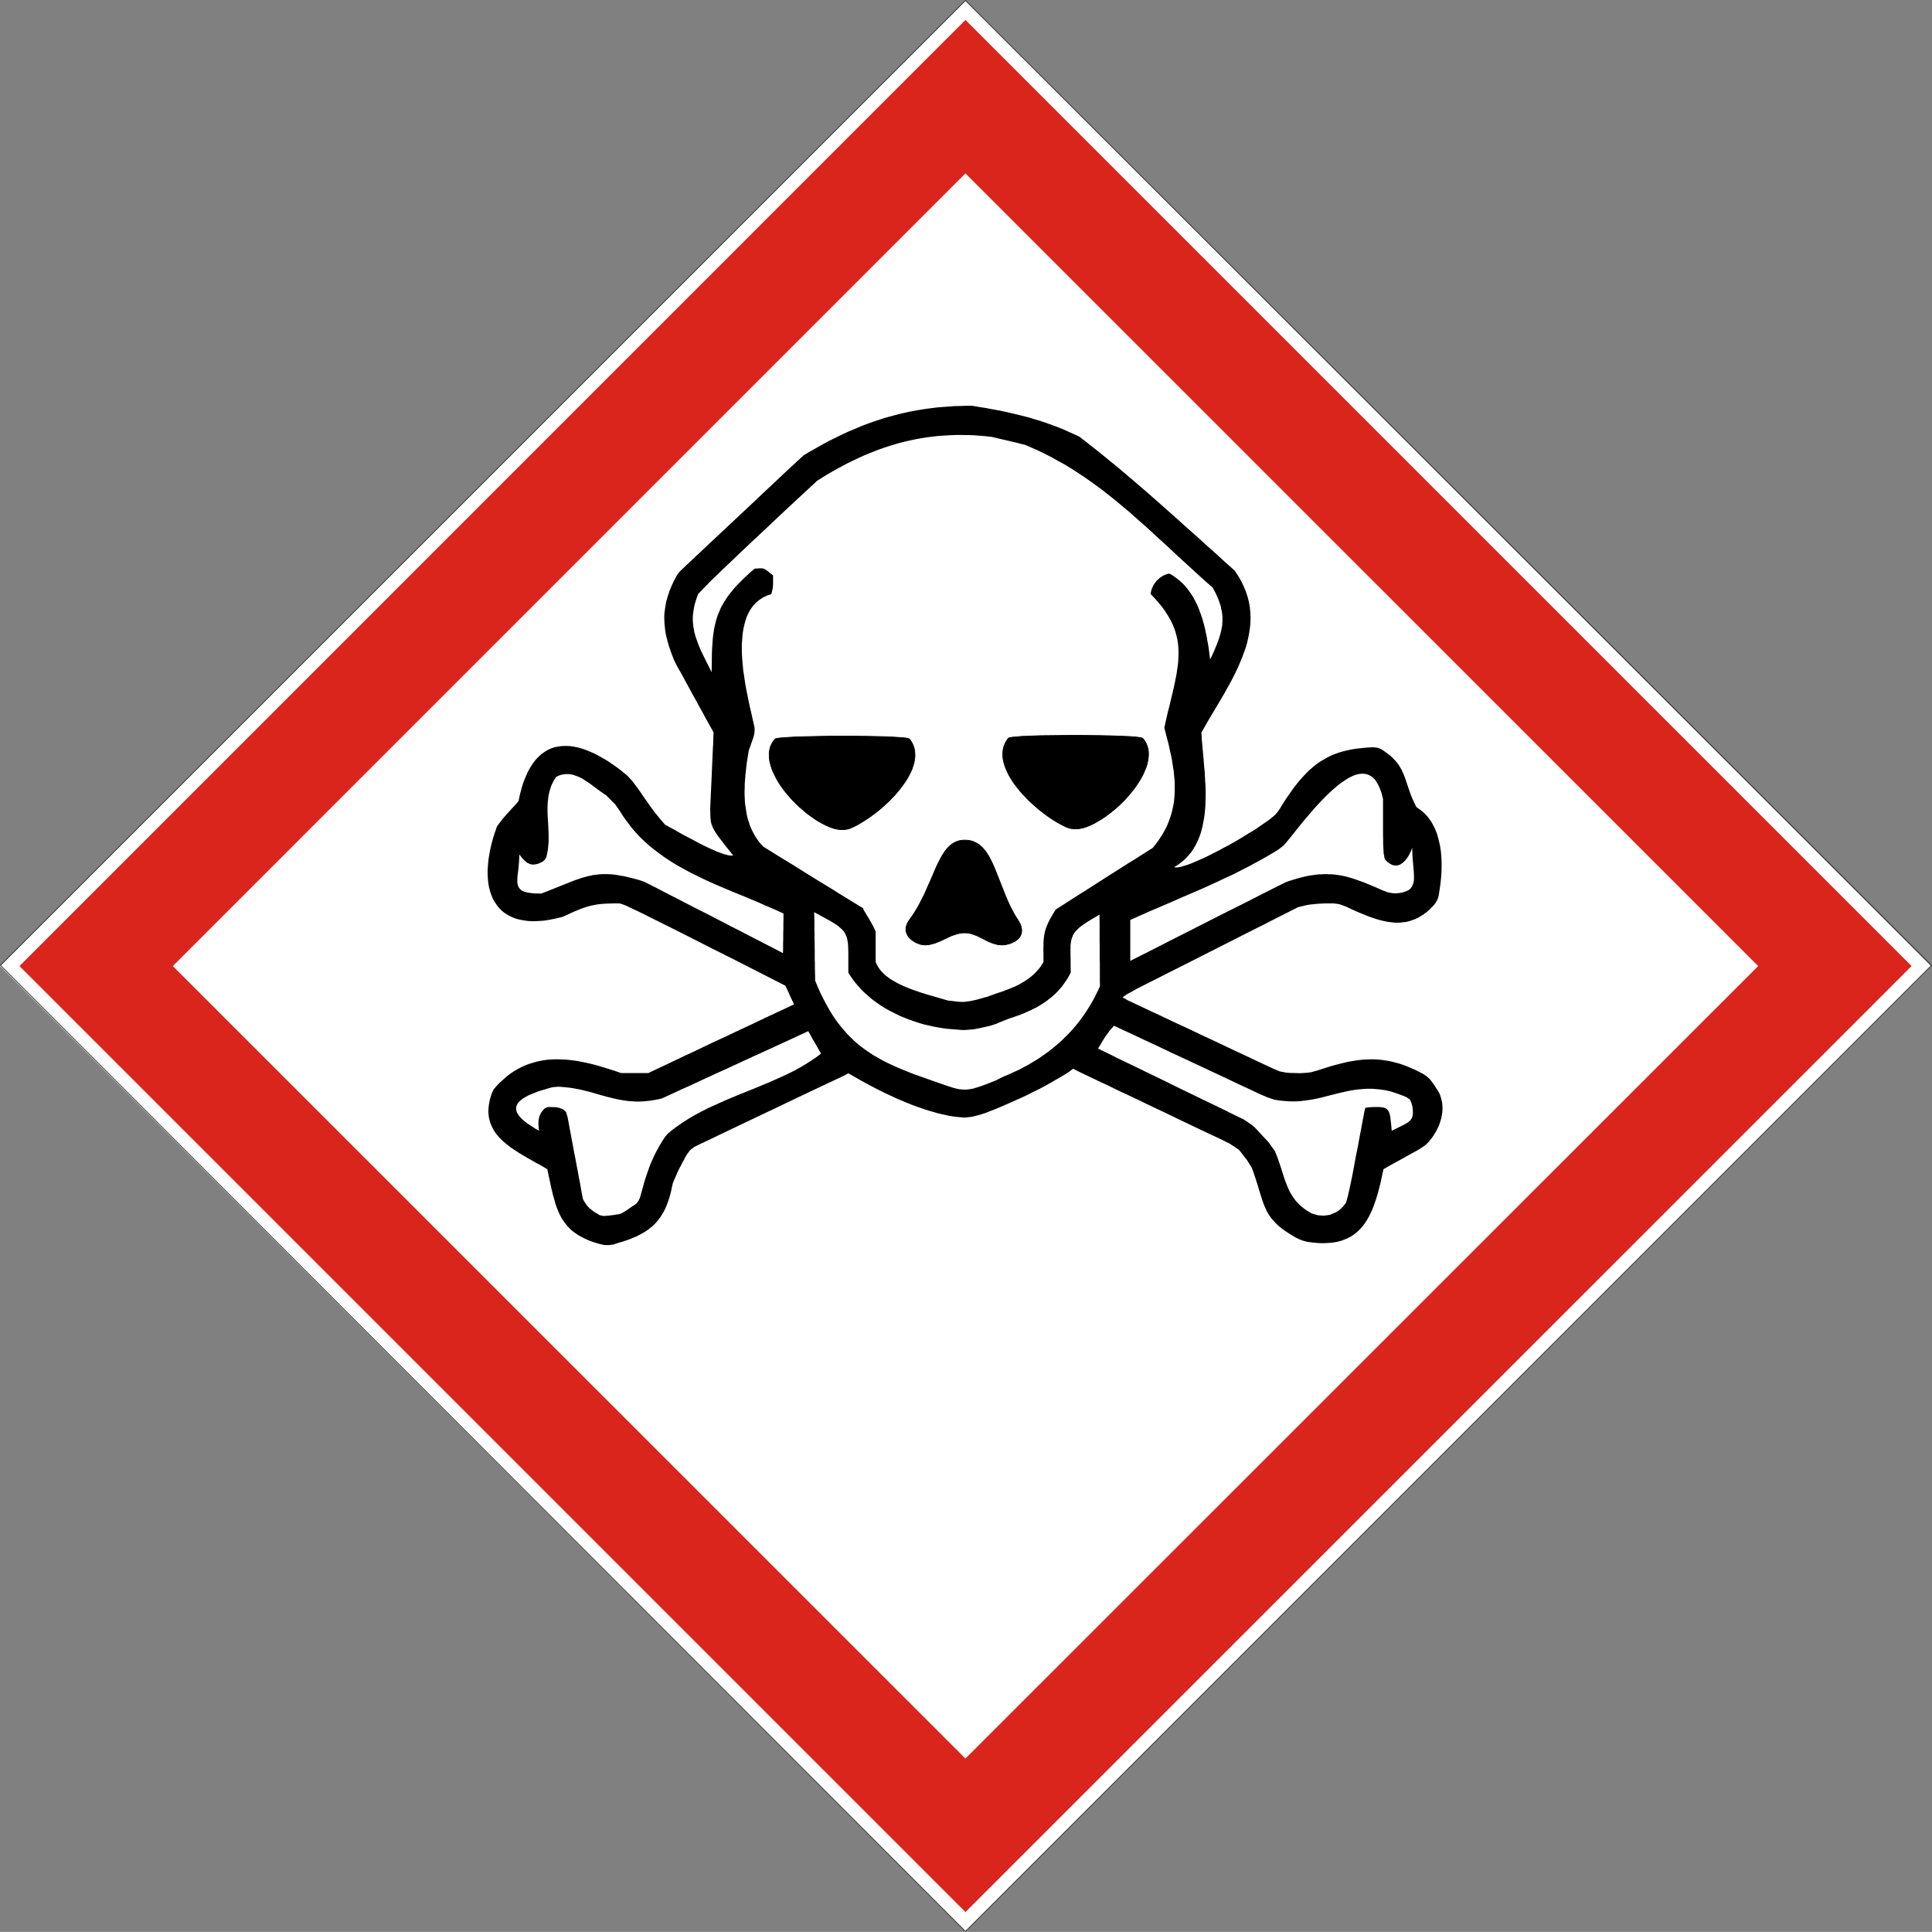 <svg id="Ebene_1" data-name="Ebene 1" xmlns="http://www.w3.org/2000/svg" viewBox="0 0 564.82 564.79"><rect x="0" y="0" width="564.82" height="564.79" fill="#808080" stroke="none"/><defs><style>.cls-1{fill:#fff;}.cls-1,.cls-2,.cls-4{fill-rule:evenodd;}.cls-2{fill:#da251d;}.cls-3,.cls-5{fill:none;stroke-linecap:square;stroke-miterlimit:10;stroke-width:0.21px;}.cls-3{stroke:#242729;}.cls-5{stroke:#000;}</style></defs><polygon class="cls-1" points="0.01 282.43 282.25 0.18 564.53 282.43 282.25 564.67 0.01 282.43 0.01 282.43"/><path class="cls-2" d="M20.69,421.32l276.56-276.6,276.6,276.6L297.25,697.88,20.69,421.32Zm44.84,0L297.25,189.59,529,421.32,297.25,653,65.53,421.32Z" transform="translate(-15 -138.89)"/><polyline class="cls-3" points="0.15 282.22 282.25 0.15 564.67 282.22 282.25 564.64 0.15 282.22"/><polygon class="cls-4" points="176.63 363.98 175.07 363.62 173.94 363.27 172.88 362.92 171.86 362.53 170.91 362.07 170.06 361.65 169.21 361.19 168.47 360.69 167.77 360.2 167.09 359.67 166.5 359.11 165.93 358.5 165.4 357.87 164.94 357.23 164.48 356.56 164.06 355.89 163.67 355.15 163.32 354.38 163 353.6 162.68 352.79 162.4 351.94 162.15 351.06 161.91 350.17 161.62 349.22 161.41 348.27 161.16 347.28 160.95 346.22 160.49 344.1 160 341.81 158.13 340.71 156.26 339.69 154.39 338.63 152.59 337.57 151.7 337.04 150.86 336.48 150.04 335.95 149.2 335.38 148.46 334.78 147.71 334.18 147.01 333.58 146.34 332.95 145.74 332.28 145.17 331.61 144.64 330.9 144.22 330.16 143.8 329.38 143.48 328.6 143.2 327.79 142.98 326.91 142.84 326.03 142.77 325.07 142.81 324.12 142.91 323.1 143.09 322.04 143.37 320.91 143.72 319.78 144.29 318.54 145.17 317.48 146.16 316.46 147.19 315.54 148.17 314.66 149.2 313.88 150.26 313.18 151.35 312.54 152.41 311.98 153.5 311.48 154.6 311.06 155.73 310.71 156.86 310.39 157.99 310.14 159.15 309.93 160.28 309.79 161.48 309.72 162.65 309.68 163.85 309.72 165.05 309.75 166.28 309.86 167.48 310 168.75 310.18 169.96 310.42 171.23 310.67 172.5 310.95 173.77 311.27 175.04 311.62 176.34 312.01 177.62 312.4 178.92 312.82 180.26 313.25 181.57 313.71 182.56 313.71 183.55 313.71 184.53 313.71 185.52 313.71 186.55 313.71 187.53 313.71 188.52 313.71 189.55 313.71 192.19 312.44 194.84 311.2 197.53 309.93 200.17 308.66 202.86 307.42 205.5 306.15 208.15 304.88 210.84 303.64 213.48 302.41 216.13 301.14 218.81 299.9 221.5 298.63 224.14 297.36 226.79 296.13 229.47 294.89 232.12 293.62 231.81 292.95 231.49 292.24 231.17 291.57 230.85 290.9 230.57 290.19 230.25 289.52 229.93 288.85 229.62 288.18 221.46 284.02 214.33 280.38 208.12 277.27 202.79 274.56 198.23 272.26 194.46 270.36 191.31 268.8 188.77 267.53 186.72 266.51 185.13 265.77 183.94 265.2 183.05 264.78 182.35 264.5 181.82 264.32 181.39 264.18 181 264.11 179.59 264.11 178.32 264.14 177.12 264.18 176.06 264.25 175.04 264.35 174.12 264.5 173.66 264.6 173.24 264.67 172.78 264.78 172.35 264.88 171.47 265.13 170.63 265.41 169.74 265.73 168.79 266.12 167.84 266.51 166.81 266.97 165.68 267.5 164.45 268.06 162.54 268.52 160.78 268.87 159.08 269.15 157.46 269.26 155.94 269.33 154.49 269.26 153.12 269.08 151.84 268.84 150.68 268.52 149.55 268.06 148.56 267.57 147.61 266.97 146.76 266.3 145.98 265.52 145.28 264.67 144.68 263.75 144.11 262.8 143.69 261.78 143.3 260.65 142.98 259.45 142.77 258.25 142.63 256.94 142.56 255.6 142.56 254.22 142.67 252.77 142.81 251.29 143.05 249.77 143.34 248.22 143.72 246.6 144.18 244.94 144.71 243.28 145.31 241.58 145.88 240.81 146.41 240.1 146.9 239.47 147.4 238.87 148.28 237.88 149.09 236.99 149.8 236.22 150.43 235.55 150.75 235.19 151.03 234.88 151.31 234.52 151.6 234.17 152.02 232.19 152.51 230.36 153.04 228.66 153.65 227.15 154.28 225.7 154.99 224.43 155.73 223.26 156.5 222.24 157.35 221.32 158.23 220.51 159.15 219.84 160.1 219.27 161.09 218.81 162.12 218.46 163.18 218.25 164.27 218.11 165.4 218.07 166.57 218.11 167.77 218.28 168.97 218.53 170.2 218.88 171.44 219.31 172.71 219.84 173.98 220.4 175.28 221.11 176.59 221.85 177.93 222.66 179.28 223.58 180.62 224.53 181.96 225.59 183.33 226.69 184.92 228.42 186.76 230.89 188.35 233.22 189.62 235.02 190.61 236.39 191.03 236.99 191.45 237.56 191.91 238.09 192.34 238.62 193.29 239.78 194.49 241.13 195.2 241.51 196.11 242.01 197.21 242.61 198.44 243.31 199.82 244.09 201.3 244.87 202.86 245.68 204.41 246.53 205.96 247.3 207.52 248.04 208.26 248.36 208.96 248.68 209.67 249 210.38 249.24 211.01 249.49 211.61 249.7 212.18 249.84 212.74 249.99 213.24 250.09 213.66 250.13 214.01 250.13 214.37 250.09 213.31 248.78 212.28 247.51 211.33 246.28 210.38 245.04 209.92 244.44 209.49 243.81 209.1 243.21 208.72 242.57 208.36 241.9 208.26 241.58 208.05 241.05 207.94 240.74 207.87 240.38 207.8 240 207.76 239.57 207.69 238.83 207.66 238.09 207.66 237.31 207.62 236.61 207.69 235.02 207.76 233.39 207.83 231.81 207.91 230.18 207.98 228.59 208.05 226.97 208.12 225.38 208.19 223.79 208.26 222.17 208.33 220.58 208.4 218.99 208.5 217.37 208.54 215.78 208.61 214.15 208.01 213.02 207.38 211.89 206.74 210.76 206.1 209.6 205.5 208.47 204.87 207.34 204.23 206.21 203.63 205.04 203 203.92 202.36 202.79 201.76 201.66 201.13 200.49 200.49 199.36 199.89 198.23 199.29 197.1 198.69 196.08 198.13 195.09 197.6 194.07 197.07 193.01 196.71 192.09 196.36 191.17 196.04 190.29 195.73 189.37 195.44 188.49 195.2 187.64 194.98 186.76 194.77 185.95 194.6 185.1 194.46 184.25 194.38 183.41 194.28 182.59 194.24 181.75 194.21 180.93 194.21 180.12 194.24 179.31 194.35 178.5 194.46 177.69 194.6 176.84 194.74 176.03 194.95 175.22 195.2 174.37 195.48 173.56 195.76 172.67 196.11 171.83 196.47 170.98 196.89 170.1 197.35 169.21 197.81 168.33 197.99 168.05 198.23 167.69 198.51 167.34 198.73 167.09 200.63 165.26 202.89 163.14 205.19 160.99 207.45 158.83 209.74 156.72 212.03 154.56 214.33 152.41 216.59 150.29 218.88 148.14 221.18 145.98 223.44 143.83 225.73 141.71 227.99 139.56 230.29 137.41 232.58 135.29 234.88 133.17 236.36 132.25 237.81 131.44 239.29 130.59 240.74 129.78 242.18 129 243.67 128.26 245.11 127.56 246.56 126.85 248.01 126.18 249.46 125.58 250.94 124.94 252.39 124.34 253.83 123.81 255.32 123.28 256.8 122.79 258.28 122.3 259.8 121.87 261.32 121.45 262.84 121.06 264.35 120.71 265.91 120.36 267.46 120.07 269.05 119.79 270.64 119.54 272.26 119.33 273.92 119.12 275.55 118.98 277.24 118.87 278.93 118.73 280.66 118.7 282.43 118.63 284.23 118.63 286.28 118.98 288.29 119.3 290.3 119.68 292.28 120.04 294.25 120.46 296.23 120.92 298.14 121.38 300.08 121.87 301.03 122.12 302.02 122.44 302.98 122.72 303.96 123 304.92 123.32 305.87 123.64 306.82 123.99 307.81 124.34 308.76 124.7 309.75 125.08 310.71 125.47 311.69 125.9 312.68 126.36 313.64 126.78 314.66 127.24 315.65 127.73 317.06 128.83 318.51 129.96 319.95 131.09 321.37 132.22 324.23 134.55 327.12 136.91 329.95 139.31 332.81 141.75 335.67 144.22 338.49 146.69 341.31 149.2 344.14 151.7 346.96 154.25 349.79 156.75 352.57 159.29 355.4 161.8 358.15 164.31 360.94 166.81 361.96 168.33 362.85 169.85 363.59 171.4 364.22 172.92 364.72 174.44 365.11 175.96 365.39 177.47 365.53 178.99 365.6 180.47 365.57 181.99 365.43 183.48 365.21 184.96 364.93 186.44 364.58 187.96 364.15 189.44 363.62 190.92 363.06 192.41 362.46 193.85 361.82 195.34 361.12 196.78 360.38 198.27 359.6 199.72 358.79 201.16 357.98 202.65 356.28 205.54 354.55 208.43 353.7 209.85 352.86 211.29 352.05 212.74 351.23 214.15 351.3 215.28 351.37 216.45 351.48 217.68 351.59 218.92 351.83 221.5 352.05 224.22 352.19 225.59 352.26 226.97 352.33 228.42 352.43 229.79 352.47 231.24 352.47 232.62 352.43 234.06 352.4 235.44 352.29 236.82 352.15 238.23 351.94 239.57 351.69 240.88 351.41 242.18 351.06 243.46 350.63 244.69 350.14 245.85 349.57 247.02 348.94 248.11 348.23 249.17 347.38 250.16 346.5 251.12 345.51 251.96 344.45 252.77 343.25 253.52 343.64 253.59 344.1 253.59 344.7 253.52 345.34 253.38 346.08 253.16 346.89 252.92 347.77 252.6 348.69 252.25 349.68 251.82 350.74 251.36 351.83 250.87 352.96 250.34 354.09 249.77 355.26 249.17 356.46 248.57 357.66 247.9 358.89 247.27 360.06 246.6 361.29 245.93 362.46 245.22 363.62 244.51 364.75 243.81 365.88 243.14 366.94 242.47 367.97 241.79 368.92 241.13 369.84 240.49 370.72 239.89 371.5 239.29 372.2 238.72 372.8 238.19 373.44 237.45 374.11 236.53 374.81 235.37 375.52 234.24 376.23 233.15 376.97 232.12 377.68 231.1 378.35 230.15 379.09 229.23 379.79 228.34 380.53 227.5 381.28 226.69 382.02 225.91 382.76 225.17 383.54 224.5 384.35 223.83 385.16 223.19 386.01 222.63 386.89 222.1 387.77 221.6 388.69 221.11 389.64 220.68 390.63 220.3 391.65 219.94 392.75 219.63 393.81 219.38 394.97 219.13 396.17 218.92 397.41 218.78 398.71 218.64 400.02 218.53 401.43 218.46 402.7 218.6 403.69 218.96 404.47 219.45 405.14 219.94 405.77 220.4 406.38 220.86 406.9 221.32 407.36 221.81 407.82 222.27 408.25 222.77 408.6 223.23 408.95 223.69 409.24 224.18 409.52 224.64 409.8 225.13 410.01 225.63 410.22 226.12 410.47 226.65 410.65 227.15 410.86 227.71 411.04 228.24 411.42 229.37 411.81 230.53 412.02 231.13 412.24 231.77 412.48 232.44 412.76 233.11 413.05 233.78 413.37 234.49 413.72 235.23 414.11 235.97 414.88 236.5 415.63 237.06 416.3 237.63 416.93 238.26 417.5 238.94 418.02 239.64 418.52 240.38 418.94 241.16 419.37 241.97 419.72 242.78 420.07 243.67 420.32 244.51 420.57 245.43 420.78 246.35 420.99 247.27 421.13 248.22 421.27 249.17 421.34 250.13 421.41 251.08 421.45 252.07 421.45 253.02 421.45 254.01 421.41 255 421.34 255.95 421.27 256.9 421.17 257.86 421.06 258.81 420.92 259.73 420.78 260.65 420.64 261.53 420.46 262.41 420.07 263.3 419.51 264.25 418.7 265.13 417.88 265.94 417.07 266.65 416.23 267.28 415.41 267.81 414.57 268.31 413.72 268.7 412.87 269.01 412.02 269.3 411.14 269.51 410.26 269.61 409.38 269.72 408.49 269.75 407.58 269.72 406.69 269.61 405.77 269.51 404.86 269.33 403.94 269.12 402.99 268.87 402.07 268.59 401.12 268.27 400.2 267.95 399.24 267.57 398.29 267.18 397.34 266.79 396.35 266.37 395.4 265.94 393.45 265.02 391.48 264.32 389.82 264.11 388.26 264.11 387.49 264.11 386.75 264.14 386.01 264.18 385.3 264.21 384.59 264.28 383.89 264.35 383.18 264.42 382.44 264.53 381.73 264.67 380.99 264.85 380.29 265.02 379.51 265.2 376.37 266.79 373.23 268.38 370.12 269.97 366.94 271.56 363.8 273.14 360.69 274.73 357.55 276.32 354.41 277.91 351.27 279.5 348.13 281.09 344.99 282.68 341.84 284.26 338.7 285.85 335.56 287.44 332.42 289.03 329.38 290.73 328.18 291.54 329.7 292.45 332.52 293.76 335.35 295.1 338.17 296.41 341 297.75 343.82 299.09 346.68 300.4 349.5 301.74 352.33 303.08 355.15 304.39 357.98 305.73 360.8 307.07 363.62 308.38 366.45 309.72 369.31 311.06 372.13 312.37 374.11 313.21 375.87 313.56 377.04 313.67 380.18 313.74 381.91 313.64 383.36 313.46 385.33 312.89 387.67 312.15 388.76 311.8 389.85 311.48 390.95 311.2 392.01 310.92 393.07 310.67 394.09 310.42 395.11 310.25 396.14 310.07 397.16 309.93 398.15 309.82 399.17 309.75 400.16 309.72 401.15 309.68 402.18 309.72 403.16 309.79 404.15 309.89 405.18 310.04 406.2 310.21 407.22 310.46 408.25 310.71 409.31 311.02 410.37 311.38 411.46 311.8 412.55 312.26 413.68 312.75 414.81 313.32 415.98 313.92 417.04 314.62 417.99 315.47 418.73 316.43 419.47 317.45 419.93 318.23 420.32 318.79 420.67 319.39 420.96 319.99 421.17 320.66 421.38 321.3 421.52 321.97 421.63 322.6 421.7 323.31 421.7 323.98 421.7 324.69 421.63 325.39 421.52 326.06 421.38 326.77 421.2 327.47 420.99 328.14 420.74 328.85 420.46 329.52 420.14 330.16 419.79 330.83 419.4 331.46 419.01 332.1 418.59 332.7 418.1 333.3 417.64 333.86 417.11 334.39 416.58 334.89 415.84 335.38 414.57 336.19 413.15 336.97 411.67 337.78 410.22 338.6 408.81 339.37 407.33 340.18 405.88 341 404.47 341.81 404.15 343.18 403.87 344.53 403.59 345.83 403.27 347.1 402.95 348.34 402.6 349.54 402.25 350.7 401.86 351.8 401.47 352.89 401.05 353.92 400.59 354.9 400.13 355.82 399.6 356.74 399.03 357.59 398.47 358.36 397.83 359.11 397.16 359.78 396.46 360.41 395.68 361.01 394.9 361.51 394.06 361.96 393.14 362.35 392.18 362.71 391.16 362.99 390.07 363.2 388.94 363.34 387.74 363.41 386.43 363.45 385.09 363.38 383.71 363.24 382.19 363.06 380.78 362.67 379.48 362.14 378.42 361.58 377.46 360.98 376.55 360.41 375.7 359.85 374.92 359.28 374.21 358.75 373.58 358.19 372.98 357.62 372.45 357.06 371.99 356.53 371.53 355.96 371.11 355.36 370.75 354.8 370.4 354.2 370.12 353.56 369.84 352.96 369.56 352.33 369.31 351.66 369.06 350.95 368.6 349.5 368.11 347.95 367.61 346.25 367.01 344.42 366.7 343.47 366.34 342.41 365.95 341.38 364.54 339.12 363.84 338.24 363.48 337.78 363.1 337.25 362.67 336.72 362.14 336.09 359.42 334.29 356.46 332.84 353.49 331.46 350.53 330.05 347.56 328.64 344.6 327.23 341.67 325.81 338.7 324.4 335.74 322.99 332.81 321.58 329.84 320.17 326.87 318.79 323.94 317.34 320.98 315.97 318.01 314.55 315.08 313.14 313.71 312.44 312.47 313.39 310.74 314.48 309.01 315.47 307.25 316.5 305.55 317.45 303.82 318.37 302.09 319.21 300.36 320.1 298.63 320.91 296.87 321.69 295.14 322.46 293.37 323.24 291.57 324.01 289.77 324.72 287.94 325.43 286.17 325.99 284.16 326.49 282.04 326.73 279.68 326.52 278.55 326.38 277.38 326.17 276.21 325.92 275.05 325.67 273.88 325.39 272.72 325.04 271.56 324.72 270.36 324.33 269.23 323.94 268.02 323.52 266.86 323.1 265.73 322.64 264.56 322.18 263.44 321.69 262.31 321.23 261.18 320.7 260.05 320.17 258.95 319.67 257.89 319.14 256.8 318.61 254.72 317.52 252.67 316.43 250.73 315.33 248.89 314.27 247.97 313.78 247.16 314.27 244.34 315.61 241.51 316.92 238.69 318.26 235.87 319.6 233.04 320.94 230.22 322.29 227.43 323.63 224.6 324.97 221.78 326.31 218.96 327.65 216.13 328.99 213.34 330.33 210.52 331.68 207.73 333.02 204.9 334.36 202.96 335.31 201.73 336.26 200.67 337.71 200.1 338.81 199.75 339.41 199.43 340.01 199.12 340.64 198.8 341.24 198.48 341.84 198.16 342.51 197.88 343.15 197.28 344.53 196.71 345.87 196.43 347.07 196.22 348.13 195.97 349.15 195.69 350.1 195.41 351.02 195.09 351.87 194.77 352.72 194.42 353.49 194.03 354.23 193.61 354.94 193.22 355.61 192.72 356.28 192.27 356.88 191.77 357.45 191.24 358.01 190.68 358.54 190.08 359 189.48 359.49 188.84 359.92 188.17 360.34 187.47 360.73 186.72 361.12 185.98 361.51 185.17 361.82 184.36 362.18 183.48 362.5 182.59 362.81 181.64 363.1 180.69 363.38 179.31 363.84 177.97 364.01 176.63 363.98 176.63 363.98"/><polygon class="cls-1" points="175.32 355.26 173.52 354.16 173.17 353.88 172.85 353.63 172.5 353.35 172.21 353.1 171.93 352.79 171.65 352.5 171.4 352.15 171.16 351.8 170.91 351.41 170.66 350.99 170.41 350.53 170.1 348.94 169.81 347.31 169.53 345.69 169.21 344.1 168.93 342.48 168.61 340.89 168.33 339.3 168.01 337.68 167.69 336.09 167.41 334.46 167.09 332.84 166.81 331.25 166.5 329.66 166.21 328.04 165.9 326.45 165.47 325.07 164.73 324.4 164.34 324.19 163.95 324.05 163.6 323.91 163.25 323.84 162.89 323.77 162.58 323.7 162.22 323.7 161.91 323.66 161.55 323.66 161.06 323.63 160.03 323.66 159.19 324.08 158.84 324.47 158.55 324.83 158.27 325.18 158.06 325.57 157.88 325.92 157.74 326.27 157.63 326.66 157.53 327.05 157.46 327.47 157.42 327.9 157.42 328.36 157.42 328.85 157.46 329.38 157.49 329.95 157.6 330.58 156.54 329.98 155.59 329.38 154.74 328.82 153.96 328.29 153.29 327.76 152.69 327.23 152.2 326.73 151.77 326.24 151.46 325.78 151.17 325.29 151 324.86 150.89 324.4 150.89 324.01 150.93 323.56 151.07 323.17 151.24 322.78 151.49 322.39 151.81 322.04 152.2 321.69 152.66 321.33 153.15 320.98 153.72 320.66 154.35 320.31 155.02 319.99 155.76 319.71 156.54 319.39 157.39 319.07 158.23 318.79 159.15 318.54 160.1 318.23 161.59 317.84 163.28 317.7 164.34 317.77 165.4 317.87 166.43 317.98 167.41 318.12 168.4 318.3 169.35 318.47 170.27 318.68 171.23 318.93 172.14 319.14 173.03 319.39 173.91 319.64 175.71 320.17 177.47 320.66 178.36 320.87 179.24 321.08 180.16 321.3 181.04 321.47 181.99 321.65 182.91 321.79 183.86 321.9 184.85 321.97 185.84 322.04 186.87 322.04 187.89 322 188.95 321.9 190.04 321.79 191.17 321.61 192.34 321.4 193.54 321.12 196.22 319.88 198.87 318.65 201.55 317.45 204.2 316.21 206.88 314.98 209.56 313.74 212.25 312.54 214.9 311.31 217.58 310.07 220.26 308.83 222.91 307.63 225.59 306.4 228.28 305.16 230.96 303.93 233.64 302.69 236.29 301.46 236.75 302.27 237.21 303.12 237.66 303.93 238.16 304.74 238.62 305.55 239.08 306.36 239.54 307.18 240.03 308.02 238.83 308.94 237.59 309.79 236.29 310.63 234.98 311.45 233.64 312.22 232.3 312.96 230.89 313.67 229.47 314.34 228.03 315.01 226.58 315.65 225.1 316.32 223.62 316.92 220.61 318.19 217.61 319.39 216.09 319.99 214.58 320.63 213.06 321.26 211.58 321.9 210.09 322.57 208.61 323.24 207.13 323.91 205.68 324.65 204.23 325.39 202.82 326.17 201.44 326.98 200.07 327.83 198.73 328.75 197.42 329.66 196.15 330.65 195.23 331.43 194.49 332.28 194.07 332.91 193.68 333.51 193.29 334.15 192.94 334.71 192.58 335.35 192.27 335.95 191.95 336.51 191.63 337.11 191.35 337.68 191.07 338.28 190.82 338.84 190.29 340.01 189.83 341.21 189.41 342.41 188.98 343.61 188.59 344.84 188.21 346.11 187.85 347.42 187.47 348.8 187.08 350.17 186.62 351.13 186.02 351.9 185.17 352.47 184.53 352.89 183.86 353.35 183.16 353.85 182.77 354.09 182.38 354.34 181.99 354.55 181.57 354.8 180.86 354.98 179.34 355.22 178.15 355.36 176.49 355.5 175.32 355.26 175.32 355.26"/><polygon class="cls-1" points="383.46 354.76 382.69 354.3 381.98 353.85 381.31 353.39 380.68 352.89 380.11 352.4 379.58 351.87 379.09 351.37 378.63 350.81 378.24 350.28 377.85 349.71 377.5 349.12 377.14 348.55 376.83 347.92 376.58 347.31 376.3 346.68 376.05 346.04 375.8 345.41 375.56 344.7 375.1 343.36 374.67 341.95 374.18 340.47 373.65 338.91 373.37 338.14 373.05 337.32 372.7 336.51 370.83 333.9 369.94 332.95 369.03 331.99 368.6 331.5 368.18 331.04 367.51 330.33 367.01 329.8 366.63 329.42 366.27 329.13 365.88 328.82 365.35 328.46 364.65 327.97 363.66 327.3 360.8 325.92 357.98 324.51 355.12 323.13 352.26 321.75 349.43 320.38 346.57 319 343.75 317.63 340.89 316.21 338.06 314.84 335.21 313.46 332.38 312.08 329.52 310.71 326.66 309.33 323.84 307.92 321.01 306.54 321.86 305.16 322.5 304.07 323.06 303.19 323.52 302.52 323.94 301.95 324.4 301.31 324.97 300.68 325.67 299.87 328.53 301.21 331.36 302.52 334.18 303.86 337.01 305.16 339.83 306.5 342.65 307.85 345.48 309.15 348.34 310.49 351.16 311.8 353.99 313.14 356.81 314.45 359.63 315.79 362.46 317.13 365.32 318.44 368.14 319.78 370.51 320.8 372.45 321.47 373.93 321.72 375.35 321.86 376.72 321.97 378.06 322 379.37 321.97 380.64 321.86 381.91 321.69 383.15 321.51 384.35 321.3 385.51 321.05 386.71 320.77 389.04 320.17 391.41 319.57 392.54 319.32 393.74 319.04 394.9 318.82 396.1 318.61 397.3 318.47 398.54 318.37 399.77 318.3 401.08 318.3 402.39 318.4 403.73 318.54 405.11 318.75 406.52 319.07 407.96 319.53 409.45 320.06 411 320.66 412.17 321.44 412.59 322.32 412.94 323.59 412.98 324.05 413.01 324.44 413.05 324.83 413.05 325.18 413.05 325.53 413.01 325.81 412.98 326.13 412.91 326.38 412.84 326.63 412.73 326.87 412.62 327.09 412.48 327.3 412.34 327.47 412.13 327.69 411.92 327.86 411.71 328.04 411.46 328.22 411.14 328.39 410.86 328.57 410.54 328.75 408.95 329.56 406.87 330.58 406.76 329.35 406.66 328.29 406.55 327.33 406.45 326.56 406.38 326.2 406.31 325.85 406.23 325.57 406.13 325.29 406.02 325.04 405.92 324.83 405.77 324.62 405.63 324.44 405.46 324.26 405.28 324.12 405.07 324.01 404.86 323.91 404.61 323.84 404.36 323.77 404.05 323.73 403.73 323.7 403.38 323.66 402.99 323.63 402.6 323.63 402.18 323.63 401.15 323.66 400.02 323.73 399.17 323.87 398.89 324.86 398.15 328.85 397.48 332.38 396.92 335.45 396.38 338.1 395.96 340.36 395.61 342.3 395.29 343.93 395.01 345.3 394.76 346.47 394.55 347.46 394.37 348.27 394.2 348.97 394.06 349.68 393.88 350.28 393.7 350.95 393.49 351.66 393.24 351.97 393 352.26 392.78 352.57 392.54 352.82 392.29 353.07 392.08 353.28 391.87 353.49 391.65 353.67 391.44 353.85 391.2 354.02 390.98 354.16 390.74 354.3 390.52 354.41 390.31 354.52 390.07 354.62 389.82 354.73 389.36 354.87 388.94 355.12 388.16 355.26 386.96 355.4 385.33 355.29 383.46 354.76 383.46 354.76"/><polygon class="cls-1" points="276.29 317.24 272.54 315.93 270.78 315.3 269.05 314.69 267.35 314.1 265.73 313.46 264.14 312.82 262.62 312.19 261.14 311.52 259.69 310.85 258.28 310.14 256.94 309.4 255.63 308.66 254.36 307.85 253.13 307 251.93 306.12 250.76 305.2 249.63 304.21 248.54 303.15 247.48 302.06 246.46 300.86 245.43 299.62 244.44 298.31 243.49 296.9 242.57 295.42 241.69 293.87 240.81 292.21 239.92 290.44 239.11 288.61 238.3 286.67 238.3 285.39 238.26 284.12 238.23 282.89 238.23 281.65 238.19 280.38 238.19 279.14 238.19 277.91 238.16 276.67 238.16 275.4 238.12 274.17 238.12 272.93 238.09 271.66 238.09 270.43 238.09 269.19 238.05 267.92 238.02 266.68 239.92 267.71 241.58 268.63 242.32 269.01 243 269.4 243.63 269.79 244.2 270.14 244.72 270.5 245.18 270.85 245.57 271.2 245.96 271.52 246.31 271.87 246.63 272.23 246.88 272.61 247.09 273 247.3 273.39 247.48 273.85 247.62 274.27 247.73 274.77 247.8 275.3 247.9 275.86 247.94 276.46 247.97 277.1 248.01 278.55 248.01 280.2 248.01 282.15 248.01 284.33 248.68 285.39 249.35 286.38 250.09 287.34 250.9 288.29 251.72 289.21 252.6 290.09 253.52 290.9 254.43 291.71 255.42 292.49 256.45 293.23 257.47 293.94 258.53 294.61 259.62 295.24 260.75 295.84 261.92 296.41 263.05 296.97 264.25 297.47 265.45 297.96 266.65 298.38 267.92 298.81 269.12 299.2 270.39 299.55 271.66 299.83 272.93 300.12 274.2 300.36 275.47 300.57 276.75 300.75 278.02 300.86 279.29 300.96 280.56 301.07 281.86 301.14 282.78 301.07 283.7 301 284.19 300.96 284.69 300.93 285.18 300.82 285.71 300.71 286.63 300.54 287.51 300.33 288.36 300.15 289.14 299.97 289.91 299.76 290.65 299.51 291.36 299.27 292.07 298.95 295.07 297.75 296.13 297.43 297.19 297.04 298.21 296.69 299.23 296.27 300.22 295.84 301.21 295.38 302.16 294.93 303.15 294.43 304.03 293.9 304.95 293.34 305.83 292.74 306.68 292.07 307.53 291.43 308.34 290.69 309.08 289.95 309.82 289.14 310.56 288.29 311.2 287.37 311.87 286.42 312.47 285.39 313.04 284.33 313 282.39 313 280.66 312.96 279.14 312.96 277.8 312.96 277.17 312.96 276.6 313 276.11 313.07 275.58 313.14 275.12 313.25 274.66 313.35 274.24 313.53 273.85 313.67 273.46 313.88 273.04 314.13 272.69 314.41 272.33 314.73 271.98 315.08 271.63 315.47 271.24 315.93 270.88 316.43 270.5 316.99 270.11 317.56 269.72 318.23 269.3 319.71 268.41 321.44 267.39 321.44 268.7 321.47 270 321.47 271.31 321.47 272.61 321.47 273.92 321.47 275.23 321.51 276.53 321.51 277.87 321.51 279.18 321.51 280.49 321.54 281.79 321.54 283.1 321.54 284.4 321.54 285.71 321.54 287.02 321.58 288.32 320.84 289.91 320.06 291.47 319.25 292.98 318.37 294.43 317.48 295.84 316.53 297.22 315.54 298.56 314.52 299.83 313.46 301.07 312.33 302.27 311.2 303.4 310.04 304.53 308.8 305.59 307.56 306.61 306.29 307.6 304.95 308.55 303.61 309.47 302.23 310.32 300.82 311.17 299.41 311.94 297.93 312.72 296.44 313.39 294.93 314.1 293.41 314.73 291.96 315.44 291.15 315.86 290.3 316.21 289.42 316.53 288.57 316.88 287.8 317.17 287.02 317.45 286.21 317.73 285.39 317.98 284.58 318.23 283.74 318.4 283.31 318.44 282.89 318.51 282.46 318.54 282 318.54 281.23 318.51 280.49 318.44 279.78 318.3 279.07 318.12 278.4 317.94 277.7 317.7 276.99 317.48 276.29 317.24 276.29 317.24"/><polygon class="cls-1" points="277.17 292.52 272.47 291.15 270.74 290.65 269.05 290.12 268.17 289.81 267.32 289.52 266.44 289.21 265.63 288.89 264.78 288.54 263.96 288.18 263.19 287.83 262.41 287.44 261.67 287.02 260.93 286.59 260.22 286.17 259.59 285.68 258.95 285.22 258.39 284.69 257.89 284.19 257.4 283.66 256.98 283.06 256.59 282.46 256.27 281.86 255.99 281.23 255.99 280.1 255.99 279 255.99 277.91 255.99 276.78 255.99 275.69 255.99 274.59 255.99 273.5 255.99 272.37 255.78 271.84 255.53 271.31 255.28 270.78 255 270.28 254.47 269.33 253.94 268.41 253.41 267.57 252.95 266.79 252.74 266.44 252.56 266.12 252.42 265.8 252.32 265.52 250.48 264.39 248.68 263.3 246.84 262.17 245.01 261.04 243.21 259.9 241.37 258.78 239.54 257.68 237.74 256.55 235.9 255.42 234.1 254.29 232.3 253.16 230.46 252.03 228.66 250.94 226.83 249.81 225.03 248.68 223.19 247.55 222.56 246.88 221.92 246.14 221.39 245.4 220.86 244.62 220.4 243.81 219.98 243 219.59 242.18 219.24 241.34 218.96 240.45 218.67 239.57 218.43 238.69 218.25 237.77 218.11 236.85 217.97 235.94 217.82 234.98 217.75 234.06 217.72 233.11 217.68 232.16 217.68 231.21 217.72 230.25 217.72 229.3 217.79 228.34 217.86 227.39 217.93 226.47 218.04 225.56 218.14 224.6 218.25 223.69 218.35 222.8 218.64 221.04 218.92 219.34 219.48 217.82 219.87 216.66 220.19 215.78 220.4 215.07 220.44 214.79 220.51 214.51 220.54 214.26 220.58 213.98 220.61 213.41 220.61 212.74 220.19 210.91 219.7 208.72 219.13 206.25 218.57 203.53 218.28 202.08 218 200.6 217.75 199.12 217.54 197.6 217.29 196.04 217.15 194.53 217.01 192.97 216.91 191.42 216.87 189.9 216.87 188.42 216.98 186.94 217.08 185.49 217.29 184.11 217.58 182.77 217.93 181.46 218.35 180.23 218.88 179.1 219.48 178.04 220.23 177.05 221.04 176.17 221.99 175.39 223.05 174.69 224.22 174.12 225.49 173.7 225.66 173.03 225.8 172.46 225.91 172 225.94 171.51 226.01 170.94 226.01 170.24 226.01 169.39 226.01 168.22 225.13 167.52 224.46 166.99 224.18 166.78 223.9 166.6 223.65 166.43 223.44 166.32 223.19 166.25 222.91 166.18 222.66 166.14 222.34 166.14 221.57 166.18 220.61 166.25 219.52 167.17 218.53 168.08 217.58 168.97 216.69 169.85 215.85 170.7 215.07 171.51 214.37 172.32 213.69 173.17 213.06 173.94 212.49 174.76 211.97 175.57 211.47 176.38 211.01 177.16 210.62 177.97 210.27 178.82 209.92 179.63 209.63 180.47 209.35 181.32 209.14 182.21 208.93 183.12 208.75 184 208.61 184.96 208.47 185.95 208.36 186.97 208.29 188.03 208.22 189.09 208.15 190.22 208.12 191.38 208.08 193.85 208.05 196.54 207.27 194.95 206.53 193.5 205.82 192.05 205.15 190.68 204.83 190.01 204.55 189.34 204.27 188.66 204.02 187.99 203.78 187.32 203.53 186.65 203.32 186.02 203.14 185.35 202.96 184.68 202.86 184 202.72 183.37 202.65 182.66 202.57 181.99 202.54 181.32 202.54 180.62 202.57 179.91 202.65 179.2 202.75 178.46 202.89 177.72 203.03 176.94 203.25 176.17 203.49 175.36 203.78 174.54 204.06 173.7 204.38 173.38 204.69 173.03 205.08 172.64 205.57 172.11 206.25 171.44 207.09 170.56 208.22 169.43 209.71 168.01 211.51 166.25 213.76 164.13 216.48 161.52 219.7 158.48 223.51 154.92 227.92 150.75 233.04 145.98 238.87 140.58 240.35 139.63 241.83 138.71 243.31 137.87 244.8 137.02 246.31 136.21 247.8 135.43 249.31 134.69 250.8 133.98 252.32 133.28 253.83 132.64 255.35 132.04 256.87 131.44 258.42 130.91 259.98 130.38 261.53 129.92 263.08 129.46 264.67 129.07 266.26 128.72 267.88 128.37 269.47 128.09 271.1 127.84 272.72 127.63 274.38 127.45 276.04 127.34 277.73 127.24 279.43 127.17 281.12 127.17 282.85 127.2 284.62 127.24 286.38 127.38 288.15 127.52 289.95 127.73 291.15 128.01 292.35 128.3 293.58 128.58 294.78 128.86 295.99 129.15 297.19 129.43 298.38 129.75 299.62 130.03 301.67 130.91 303.72 131.83 305.66 132.78 307.6 133.77 309.47 134.83 311.34 135.85 313.18 136.98 314.94 138.11 316.71 139.28 318.44 140.48 320.17 141.71 321.86 142.95 323.52 144.25 325.14 145.53 326.8 146.87 328.43 148.24 330.05 149.59 331.64 151 333.23 152.41 334.85 153.82 338.03 156.75 341.24 159.68 344.45 162.68 347.74 165.68 349.4 167.2 351.09 168.75 352.79 170.27 354.52 171.79 354.94 172.57 355.33 173.27 355.65 173.98 355.96 174.69 356.25 175.36 356.49 176.03 356.7 176.7 356.92 177.33 357.02 177.97 357.16 178.6 357.27 179.2 357.34 179.8 357.38 180.4 357.38 181 357.38 181.6 357.34 182.21 357.31 182.81 357.2 183.41 357.09 184 356.95 184.64 356.81 185.24 356.63 185.84 356.42 186.51 356.21 187.15 355.96 187.78 355.72 188.45 355.43 189.12 355.15 189.83 354.52 191.28 353.77 192.79 353.56 191.03 353.32 189.23 353.18 188.35 353 187.47 352.86 186.55 352.68 185.63 352.47 184.75 352.29 183.83 352.08 182.95 351.83 182.06 351.59 181.18 351.3 180.3 351.02 179.45 350.7 178.6 350.39 177.76 350.03 176.94 349.64 176.13 349.22 175.32 348.8 174.54 348.34 173.8 347.81 173.06 347.31 172.35 346.75 171.69 346.19 171.01 345.55 170.38 344.88 169.78 344.17 169.21 343.43 168.65 342.69 168.15 341.88 167.69 341.6 167.73 341.31 167.8 341.07 167.87 340.78 167.98 340.54 168.08 340.29 168.19 340.04 168.3 339.8 168.44 339.58 168.61 339.37 168.75 339.12 168.9 338.91 169.07 338.7 169.28 338.49 169.46 338.31 169.64 338.1 169.85 337.92 170.06 337.75 170.31 337.61 170.52 337.43 170.73 337.29 170.94 337.15 171.23 337.04 171.44 336.94 171.69 336.83 171.93 336.72 172.18 336.62 172.43 336.58 172.67 336.51 172.96 336.44 173.2 336.41 173.45 336.41 173.7 337.54 174.86 338.56 176.03 339.51 177.16 340.36 178.29 341.1 179.42 341.77 180.51 342.37 181.6 342.87 182.66 343.32 183.76 343.68 184.85 343.96 185.91 344.21 187.01 344.38 188.1 344.49 189.19 344.53 190.29 344.53 191.42 344.49 192.55 344.42 193.71 344.28 194.88 344.1 196.04 343.93 197.28 343.68 198.48 343.43 199.75 343.15 201.06 342.51 203.74 341.84 206.56 341.45 208.05 341.1 209.56 340.75 211.12 340.39 212.74 341 215.18 341.63 217.54 341.88 218.71 342.13 219.87 342.41 221.04 342.62 222.17 342.8 223.33 342.97 224.46 343.15 225.56 343.25 226.69 343.36 227.78 343.43 228.88 343.43 229.97 343.43 231.06 343.4 232.12 343.32 233.22 343.22 234.28 343.04 235.34 342.83 236.39 342.58 237.45 342.27 238.51 341.91 239.54 341.52 240.59 341.07 241.65 340.54 242.68 339.94 243.74 339.3 244.76 338.63 245.78 337.85 246.81 337.01 247.87 335.24 249 333.44 250.13 331.68 251.26 329.88 252.35 328.11 253.48 326.35 254.61 324.54 255.74 322.78 256.87 321.01 258 319.25 259.13 317.48 260.26 315.68 261.39 313.92 262.52 312.15 263.65 310.39 264.78 308.62 265.91 307.92 267.07 307.32 268.1 307.03 268.59 306.79 269.05 306.57 269.51 306.36 269.93 306.19 270.36 306.01 270.74 305.87 271.13 305.73 271.52 305.62 271.91 305.48 272.33 305.41 272.72 305.34 273.11 305.27 273.5 305.2 273.88 305.16 274.27 305.13 274.7 305.06 275.58 305.06 276.5 305.02 277.52 305.06 278.62 305.06 279.85 305.06 281.23 304.6 281.97 304.14 282.71 303.57 283.38 303.01 284.05 302.37 284.69 301.7 285.29 301 285.85 300.26 286.38 299.48 286.91 298.67 287.37 297.82 287.87 296.94 288.29 296.06 288.68 295.14 289.06 294.22 289.42 293.3 289.77 292.35 290.09 291.18 290.48 290.05 290.9 289.45 291.11 288.89 291.32 288.29 291.5 287.72 291.64 287.05 291.82 286.38 292.03 285.71 292.21 285.04 292.38 284.33 292.52 283.63 292.67 282.85 292.77 282.08 292.88 281.3 292.91 280.59 292.88 279.99 292.84 279.39 292.77 278.33 292.63 277.17 292.52 277.17 292.52"/><polygon class="cls-1" points="330.44 280.91 330.44 279.43 330.44 277.91 330.44 276.43 330.44 274.91 330.44 273.43 330.44 271.94 330.44 270.46 330.44 268.94 333.19 267.71 335.98 266.47 338.81 265.27 341.67 264.04 344.49 262.8 347.35 261.56 350.25 260.33 353.1 259.06 355.96 257.75 358.79 256.41 360.2 255.78 361.61 255.07 362.99 254.36 364.37 253.66 365.71 252.95 367.08 252.21 368.43 251.47 369.77 250.73 371.11 249.95 372.42 249.17 373.69 248.4 374.78 247.55 375.45 246.99 376.05 246.28 376.72 245.47 377.46 244.55 379.12 242.47 380.99 240.14 382.02 238.94 383.08 237.7 384.13 236.47 385.26 235.23 386.39 234.03 387.52 232.86 388.69 231.73 389.82 230.71 390.98 229.72 392.11 228.84 393.28 228.06 394.37 227.39 395.47 226.83 396.56 226.44 397.58 226.23 398.57 226.19 399.53 226.33 400.37 226.65 401.22 227.18 402 227.96 402.67 228.98 403.3 230.25 403.87 231.77 404.33 233.6 404.33 236.32 404.33 238.69 404.33 240.74 404.33 242.54 404.33 244.06 404.36 245.36 404.36 246.42 404.4 247.34 404.43 248.11 404.47 248.72 404.5 249.24 404.54 249.7 404.65 250.09 404.68 250.48 404.79 250.87 404.89 251.26 405.25 251.61 405.56 251.96 405.92 252.21 406.23 252.46 406.59 252.63 406.9 252.81 407.22 252.92 407.5 252.99 407.82 253.02 408.11 253.02 408.42 253.02 408.71 252.95 408.99 252.88 409.27 252.77 409.52 252.63 409.8 252.46 410.05 252.28 410.29 252.07 410.51 251.86 410.75 251.61 410.96 251.36 411.21 251.08 411.39 250.8 411.6 250.51 411.78 250.2 411.99 249.88 412.13 249.56 412.31 249.21 412.59 248.54 412.87 247.87 412.87 248.68 412.91 249.49 412.94 250.27 412.98 251.01 413.12 252.42 413.22 253.73 413.33 254.93 413.37 256.02 413.37 256.52 413.37 257.01 413.33 257.47 413.26 257.89 413.15 258.28 413.01 258.67 412.87 259.02 412.66 259.34 412.45 259.66 412.17 259.94 411.85 260.19 411.46 260.4 411.04 260.58 410.54 260.75 410.01 260.89 409.41 261.04 408.74 261.11 408 261.18 407.05 261.11 405.77 260.89 404.12 260.26 402.03 259.34 401.05 258.92 400.09 258.53 399.17 258.14 398.26 257.79 397.34 257.47 396.46 257.15 395.61 256.87 394.76 256.62 393.95 256.38 393.1 256.16 392.25 255.99 391.44 255.85 390.6 255.74 389.78 255.63 388.94 255.6 388.09 255.56 387.21 255.56 386.36 255.6 385.44 255.63 384.52 255.74 383.57 255.88 382.62 256.02 381.63 256.23 380.57 256.48 379.51 256.76 378.42 257.08 377.29 257.43 376.09 257.82 373.23 259.24 370.37 260.68 367.51 262.13 364.68 263.58 361.82 265.02 358.96 266.44 356.11 267.88 353.25 269.33 350.39 270.78 347.56 272.23 344.7 273.67 341.84 275.12 339.02 276.57 336.16 278.02 333.3 279.46 330.44 280.91 330.44 280.91"/><polygon class="cls-1" points="228.91 278.65 226.4 277.35 223.86 276.04 221.32 274.73 218.78 273.43 216.27 272.12 213.69 270.81 211.19 269.51 208.65 268.2 206.14 266.89 203.6 265.63 201.06 264.32 198.55 263.01 196.01 261.71 193.47 260.4 190.96 259.09 188.42 257.82 187.11 257.36 185.88 257.01 184.64 256.69 183.51 256.41 182.45 256.16 181.39 255.99 180.4 255.81 179.45 255.67 178.53 255.6 177.65 255.56 176.8 255.56 175.92 255.56 175.11 255.63 174.3 255.71 173.52 255.81 172.74 255.99 171.97 256.13 171.19 256.34 170.41 256.55 169.64 256.8 168.82 257.08 168.01 257.36 167.2 257.68 166.32 258.03 164.55 258.74 162.58 259.52 160.49 260.36 158.2 261.25 157.32 261.21 156.54 261.21 155.8 261.14 155.16 261.07 154.56 261 154.03 260.89 153.54 260.75 153.15 260.61 152.76 260.47 152.44 260.26 152.16 260.05 151.95 259.8 151.74 259.55 151.6 259.27 151.46 258.99 151.35 258.63 151.28 258.28 151.24 257.93 151.24 257.5 151.24 257.08 151.28 256.16 151.42 255.1 151.56 253.97 151.67 252.7 151.74 252.03 151.77 251.33 151.81 250.59 151.84 249.81 152.27 250.37 152.69 250.9 152.9 251.12 153.08 251.33 153.29 251.54 153.5 251.72 153.72 251.89 153.89 252.07 154.1 252.21 154.32 252.31 154.53 252.42 154.74 252.53 154.95 252.6 155.16 252.67 155.41 252.7 155.62 252.74 155.87 252.77 156.08 252.74 156.33 252.74 156.57 252.67 156.82 252.63 157.1 252.56 157.35 252.49 157.63 252.39 157.92 252.25 158.2 252.1 158.52 251.96 158.8 251.79 159.33 251.29 159.68 250.66 159.89 249.91 160.03 249.17 160.18 248.4 160.25 247.66 160.32 246.88 160.39 246.1 160.39 245.33 160.39 244.55 160.39 243.77 160.35 243 160.32 242.22 160.25 240.63 160.14 239.04 160.1 238.26 160.07 237.49 160.07 236.71 160.07 235.97 160.1 235.19 160.14 234.42 160.25 233.68 160.32 232.9 160.46 232.16 160.63 231.42 160.85 230.68 161.09 229.93 161.38 229.23 161.73 228.52 162.12 227.82 162.58 227.15 163.14 226.86 163.71 226.62 164.27 226.47 164.84 226.37 165.4 226.3 165.97 226.3 166.5 226.33 167.06 226.4 167.59 226.54 168.12 226.72 168.65 226.9 169.18 227.11 169.71 227.36 170.24 227.64 170.73 227.96 171.23 228.27 172.25 228.94 173.27 229.69 174.26 230.43 175.28 231.17 175.74 231.52 176.27 231.88 176.77 232.23 177.26 232.55 179.91 235.23 181.22 237.13 182.28 238.79 183.41 240.35 184.57 241.87 185.77 243.28 187.04 244.66 188.38 245.93 189.72 247.16 191.17 248.33 192.62 249.42 194.1 250.51 195.66 251.54 197.21 252.53 198.8 253.44 200.46 254.36 202.12 255.25 203.81 256.06 205.5 256.9 207.27 257.72 209 258.49 210.8 259.27 212.56 260.01 214.4 260.79 218.04 262.27 221.71 263.82 223.54 264.64 225.38 265.41 227.22 266.23 229.05 267.07 229.05 268.52 229.02 269.97 229.02 271.41 228.98 272.9 228.98 274.31 228.94 275.76 228.94 277.24 228.91 278.65 228.91 278.65"/><polygon class="cls-4" points="282.04 245.61 282.82 245.64 283.56 245.75 284.26 245.93 284.94 246.21 285.57 246.53 286.17 246.91 286.7 247.34 287.23 247.83 287.72 248.4 288.22 249 288.64 249.67 289.1 250.37 289.49 251.12 289.88 251.89 290.27 252.7 290.65 253.55 292.1 257.19 293.65 261.11 294.04 262.09 294.47 263.12 294.93 264.11 295.38 265.1 295.91 266.08 296.41 267.04 296.97 267.99 297.57 268.94 297.89 269.44 298.14 269.93 298.35 270.39 298.49 270.81 298.6 271.24 298.67 271.63 298.7 272.01 298.67 272.37 298.63 272.72 298.56 273.04 298.42 273.36 298.28 273.64 298.14 273.92 297.93 274.17 297.71 274.42 297.47 274.63 297.22 274.84 296.97 275.05 296.69 275.23 296.37 275.37 295.77 275.65 295.17 275.9 294.57 276.04 293.97 276.18 293.44 276.25 292.98 276.25 292.6 276.25 292.21 276.21 291.85 276.18 291.5 276.11 290.8 275.93 290.13 275.72 289.45 275.44 288.78 275.16 288.15 274.84 287.51 274.49 286.84 274.17 286.21 273.85 285.54 273.53 284.86 273.29 284.19 273.04 283.49 272.86 283.13 272.79 282.78 272.76 282.39 272.72 282.04 272.72 281.62 272.72 281.23 272.76 280.84 272.79 280.49 272.86 279.71 273.04 279 273.29 278.26 273.53 277.56 273.85 276.89 274.17 276.18 274.49 275.47 274.84 274.77 275.16 274.06 275.44 273.36 275.72 272.61 275.93 271.87 276.11 271.52 276.18 271.13 276.21 270.74 276.25 270.32 276.25 269.86 276.21 269.33 276.14 268.77 275.97 268.2 275.76 267.6 275.47 267.04 275.12 266.75 274.94 266.51 274.73 266.23 274.52 266.01 274.31 265.77 274.06 265.55 273.78 265.38 273.53 265.24 273.25 265.1 272.93 264.99 272.65 264.88 272.33 264.85 271.98 264.85 271.66 264.85 271.31 264.92 270.92 265.02 270.57 265.17 270.18 265.34 269.75 265.59 269.37 265.87 268.94 266.58 267.95 267.25 266.93 267.88 265.91 268.48 264.92 269.01 263.89 269.54 262.87 270.07 261.85 270.53 260.82 272.26 256.9 273.81 253.3 274.2 252.49 274.63 251.68 275.01 250.9 275.4 250.2 275.83 249.53 276.25 248.89 276.71 248.29 277.2 247.76 277.7 247.27 278.19 246.84 278.76 246.49 279.32 246.17 279.96 245.93 280.59 245.75 281.3 245.64 282.04 245.61 282.04 245.61"/><polygon class="cls-5" points="282.04 245.61 282.82 245.64 283.56 245.75 284.26 245.93 284.94 246.21 285.57 246.53 286.17 246.91 286.7 247.34 287.23 247.83 287.72 248.4 288.22 249 288.64 249.67 289.1 250.37 289.49 251.12 289.88 251.89 290.27 252.7 290.65 253.55 292.1 257.19 293.65 261.11 294.04 262.09 294.47 263.12 294.93 264.11 295.38 265.1 295.91 266.08 296.41 267.04 296.97 267.99 297.57 268.94 297.89 269.44 298.14 269.93 298.35 270.39 298.49 270.81 298.6 271.24 298.67 271.63 298.7 272.01 298.67 272.37 298.63 272.72 298.56 273.04 298.42 273.36 298.28 273.64 298.14 273.92 297.93 274.17 297.71 274.42 297.47 274.63 297.22 274.84 296.97 275.05 296.69 275.23 296.37 275.37 295.77 275.65 295.17 275.9 294.57 276.04 293.97 276.18 293.44 276.25 292.98 276.25 292.6 276.25 292.21 276.21 291.85 276.18 291.5 276.11 290.8 275.93 290.13 275.72 289.45 275.44 288.78 275.16 288.15 274.84 287.51 274.49 286.84 274.17 286.21 273.85 285.54 273.53 284.86 273.29 284.19 273.04 283.49 272.86 283.13 272.79 282.78 272.76 282.39 272.72 282.04 272.72 281.62 272.72 281.23 272.76 280.84 272.79 280.49 272.86 279.71 273.04 279 273.29 278.26 273.53 277.56 273.85 276.89 274.17 276.18 274.49 275.47 274.84 274.77 275.16 274.06 275.44 273.36 275.72 272.61 275.93 271.87 276.11 271.52 276.18 271.13 276.21 270.74 276.25 270.32 276.25 269.86 276.21 269.33 276.14 268.77 275.97 268.2 275.76 267.6 275.47 267.04 275.12 266.75 274.94 266.51 274.73 266.23 274.52 266.01 274.31 265.77 274.06 265.55 273.78 265.38 273.53 265.24 273.25 265.1 272.93 264.99 272.65 264.88 272.33 264.85 271.98 264.85 271.66 264.85 271.31 264.92 270.92 265.02 270.57 265.17 270.18 265.34 269.75 265.59 269.37 265.87 268.94 266.58 267.95 267.25 266.93 267.88 265.91 268.48 264.92 269.01 263.89 269.54 262.87 270.07 261.85 270.53 260.82 272.26 256.9 273.81 253.3 274.2 252.49 274.63 251.68 275.01 250.9 275.4 250.2 275.83 249.53 276.25 248.89 276.71 248.29 277.2 247.76 277.7 247.27 278.19 246.84 278.76 246.49 279.32 246.17 279.96 245.93 280.59 245.75 281.3 245.64 282.04 245.61 282.04 245.61"/><polygon class="cls-4" points="226.58 216.06 226.76 215.95 227.15 215.88 227.75 215.78 228.49 215.71 230.46 215.57 232.97 215.42 235.9 215.35 239.18 215.28 242.64 215.21 246.21 215.21 249.81 215.21 253.27 215.25 256.52 215.32 259.45 215.39 261.99 215.53 263.96 215.67 264.71 215.74 265.27 215.85 265.69 215.95 265.87 216.06 266.44 216.84 266.86 217.65 267.18 218.46 267.39 219.34 267.46 220.22 267.5 221.11 267.39 222.03 267.21 222.98 266.93 223.93 266.61 224.88 266.19 225.84 265.69 226.79 265.17 227.75 264.53 228.7 263.86 229.65 263.15 230.6 262.38 231.52 261.6 232.44 260.75 233.32 259.87 234.21 258.99 235.05 258.07 235.9 257.15 236.68 256.2 237.45 255.25 238.16 254.29 238.87 253.34 239.5 252.42 240.1 251.47 240.67 250.59 241.19 249.67 241.65 248.82 242.04 248.5 242.18 248.19 242.29 247.83 242.36 247.51 242.43 246.81 242.54 246.1 242.54 245.36 242.5 244.66 242.4 243.98 242.25 243.31 242.04 242.4 241.69 241.44 241.27 240.45 240.77 239.5 240.24 238.51 239.64 237.56 238.97 236.61 238.3 235.62 237.56 234.7 236.75 233.75 235.94 232.86 235.09 231.98 234.21 231.13 233.32 230.32 232.37 229.54 231.45 228.8 230.46 228.13 229.51 227.5 228.52 226.93 227.53 226.44 226.54 225.98 225.59 225.59 224.6 225.31 223.65 225.06 222.7 224.92 221.78 224.88 220.86 224.88 219.98 225.03 219.13 225.24 218.28 225.59 217.51 226.01 216.77 226.58 216.06 226.58 216.06"/><polygon class="cls-5" points="226.58 216.06 226.76 215.95 227.15 215.88 227.75 215.78 228.49 215.71 230.46 215.57 232.97 215.42 235.9 215.35 239.18 215.28 242.64 215.21 246.21 215.21 249.81 215.21 253.27 215.25 256.52 215.32 259.45 215.39 261.99 215.53 263.96 215.67 264.71 215.74 265.27 215.85 265.69 215.95 265.87 216.06 266.44 216.84 266.86 217.65 267.18 218.46 267.39 219.34 267.46 220.22 267.5 221.11 267.39 222.03 267.21 222.98 266.93 223.93 266.61 224.88 266.19 225.84 265.69 226.79 265.17 227.75 264.53 228.7 263.86 229.65 263.15 230.6 262.38 231.52 261.6 232.44 260.75 233.32 259.87 234.21 258.99 235.05 258.07 235.9 257.15 236.68 256.2 237.45 255.25 238.16 254.29 238.87 253.34 239.5 252.42 240.1 251.47 240.67 250.59 241.19 249.67 241.65 248.82 242.04 248.5 242.18 248.19 242.29 247.83 242.36 247.51 242.43 246.81 242.54 246.1 242.54 245.36 242.5 244.66 242.4 243.98 242.25 243.31 242.04 242.4 241.69 241.44 241.27 240.45 240.77 239.5 240.24 238.51 239.64 237.56 238.97 236.61 238.3 235.62 237.56 234.7 236.75 233.75 235.94 232.86 235.09 231.98 234.21 231.13 233.32 230.32 232.37 229.54 231.45 228.8 230.46 228.13 229.51 227.5 228.52 226.93 227.53 226.44 226.54 225.98 225.59 225.59 224.6 225.31 223.65 225.06 222.7 224.92 221.78 224.88 220.86 224.88 219.98 225.03 219.13 225.24 218.28 225.59 217.51 226.01 216.77 226.58 216.06 226.58 216.06"/><polygon class="cls-4" points="334.08 215.85 333.86 215.74 333.48 215.64 332.91 215.57 332.13 215.46 330.19 215.32 327.65 215.21 324.72 215.11 321.47 215.04 318.01 215 314.41 214.97 310.85 215 307.39 215.04 304.1 215.07 301.17 215.18 298.67 215.28 296.69 215.46 295.91 215.53 295.35 215.64 294.96 215.71 294.75 215.85 294.22 216.63 293.8 217.4 293.48 218.25 293.27 219.1 293.16 219.98 293.16 220.9 293.23 221.81 293.44 222.77 293.69 223.69 294.04 224.64 294.47 225.59 294.93 226.58 295.49 227.53 296.09 228.49 296.76 229.44 297.5 230.36 298.24 231.31 299.06 232.23 299.9 233.11 300.75 233.99 301.67 234.84 302.59 235.65 303.5 236.47 304.46 237.21 305.41 237.95 306.36 238.65 307.28 239.29 308.24 239.89 309.15 240.45 310.07 240.95 310.95 241.41 311.8 241.83 312.12 241.94 312.47 242.04 312.79 242.15 313.14 242.22 313.85 242.29 314.55 242.32 315.26 242.29 315.97 242.18 316.67 242.01 317.31 241.83 318.26 241.48 319.21 241.05 320.17 240.56 321.12 240 322.11 239.4 323.1 238.76 324.05 238.05 325 237.31 325.96 236.53 326.87 235.72 327.79 234.88 328.68 233.99 329.49 233.08 330.3 232.16 331.07 231.21 331.82 230.25 332.49 229.26 333.12 228.31 333.69 227.32 334.22 226.33 334.64 225.34 335.03 224.39 335.35 223.4 335.56 222.45 335.7 221.53 335.77 220.61 335.74 219.73 335.63 218.88 335.38 218.07 335.06 217.29 334.61 216.52 334.08 215.85 334.08 215.85"/><polygon class="cls-5" points="334.08 215.85 333.86 215.74 333.48 215.64 332.91 215.57 332.13 215.46 330.19 215.32 327.65 215.21 324.72 215.11 321.47 215.04 318.01 215 314.41 214.97 310.85 215 307.39 215.04 304.1 215.07 301.17 215.18 298.67 215.28 296.69 215.46 295.91 215.53 295.35 215.64 294.96 215.71 294.75 215.85 294.22 216.63 293.8 217.4 293.48 218.25 293.27 219.1 293.16 219.98 293.16 220.9 293.23 221.81 293.44 222.77 293.69 223.69 294.04 224.64 294.47 225.59 294.93 226.58 295.49 227.53 296.09 228.49 296.76 229.44 297.5 230.36 298.24 231.31 299.06 232.23 299.9 233.11 300.75 233.99 301.67 234.84 302.59 235.65 303.5 236.47 304.46 237.21 305.41 237.95 306.36 238.65 307.28 239.29 308.24 239.89 309.15 240.45 310.07 240.95 310.95 241.41 311.8 241.83 312.12 241.94 312.47 242.04 312.79 242.15 313.14 242.22 313.85 242.29 314.55 242.32 315.26 242.29 315.97 242.18 316.67 242.01 317.31 241.83 318.26 241.48 319.21 241.05 320.17 240.56 321.12 240 322.11 239.4 323.1 238.76 324.05 238.05 325 237.31 325.96 236.53 326.87 235.72 327.79 234.88 328.68 233.99 329.49 233.08 330.3 232.16 331.07 231.21 331.82 230.25 332.49 229.26 333.12 228.31 333.69 227.32 334.22 226.33 334.64 225.34 335.03 224.39 335.35 223.4 335.56 222.45 335.7 221.53 335.77 220.61 335.74 219.73 335.63 218.88 335.38 218.07 335.06 217.29 334.61 216.52 334.08 215.85 334.08 215.85"/></svg>